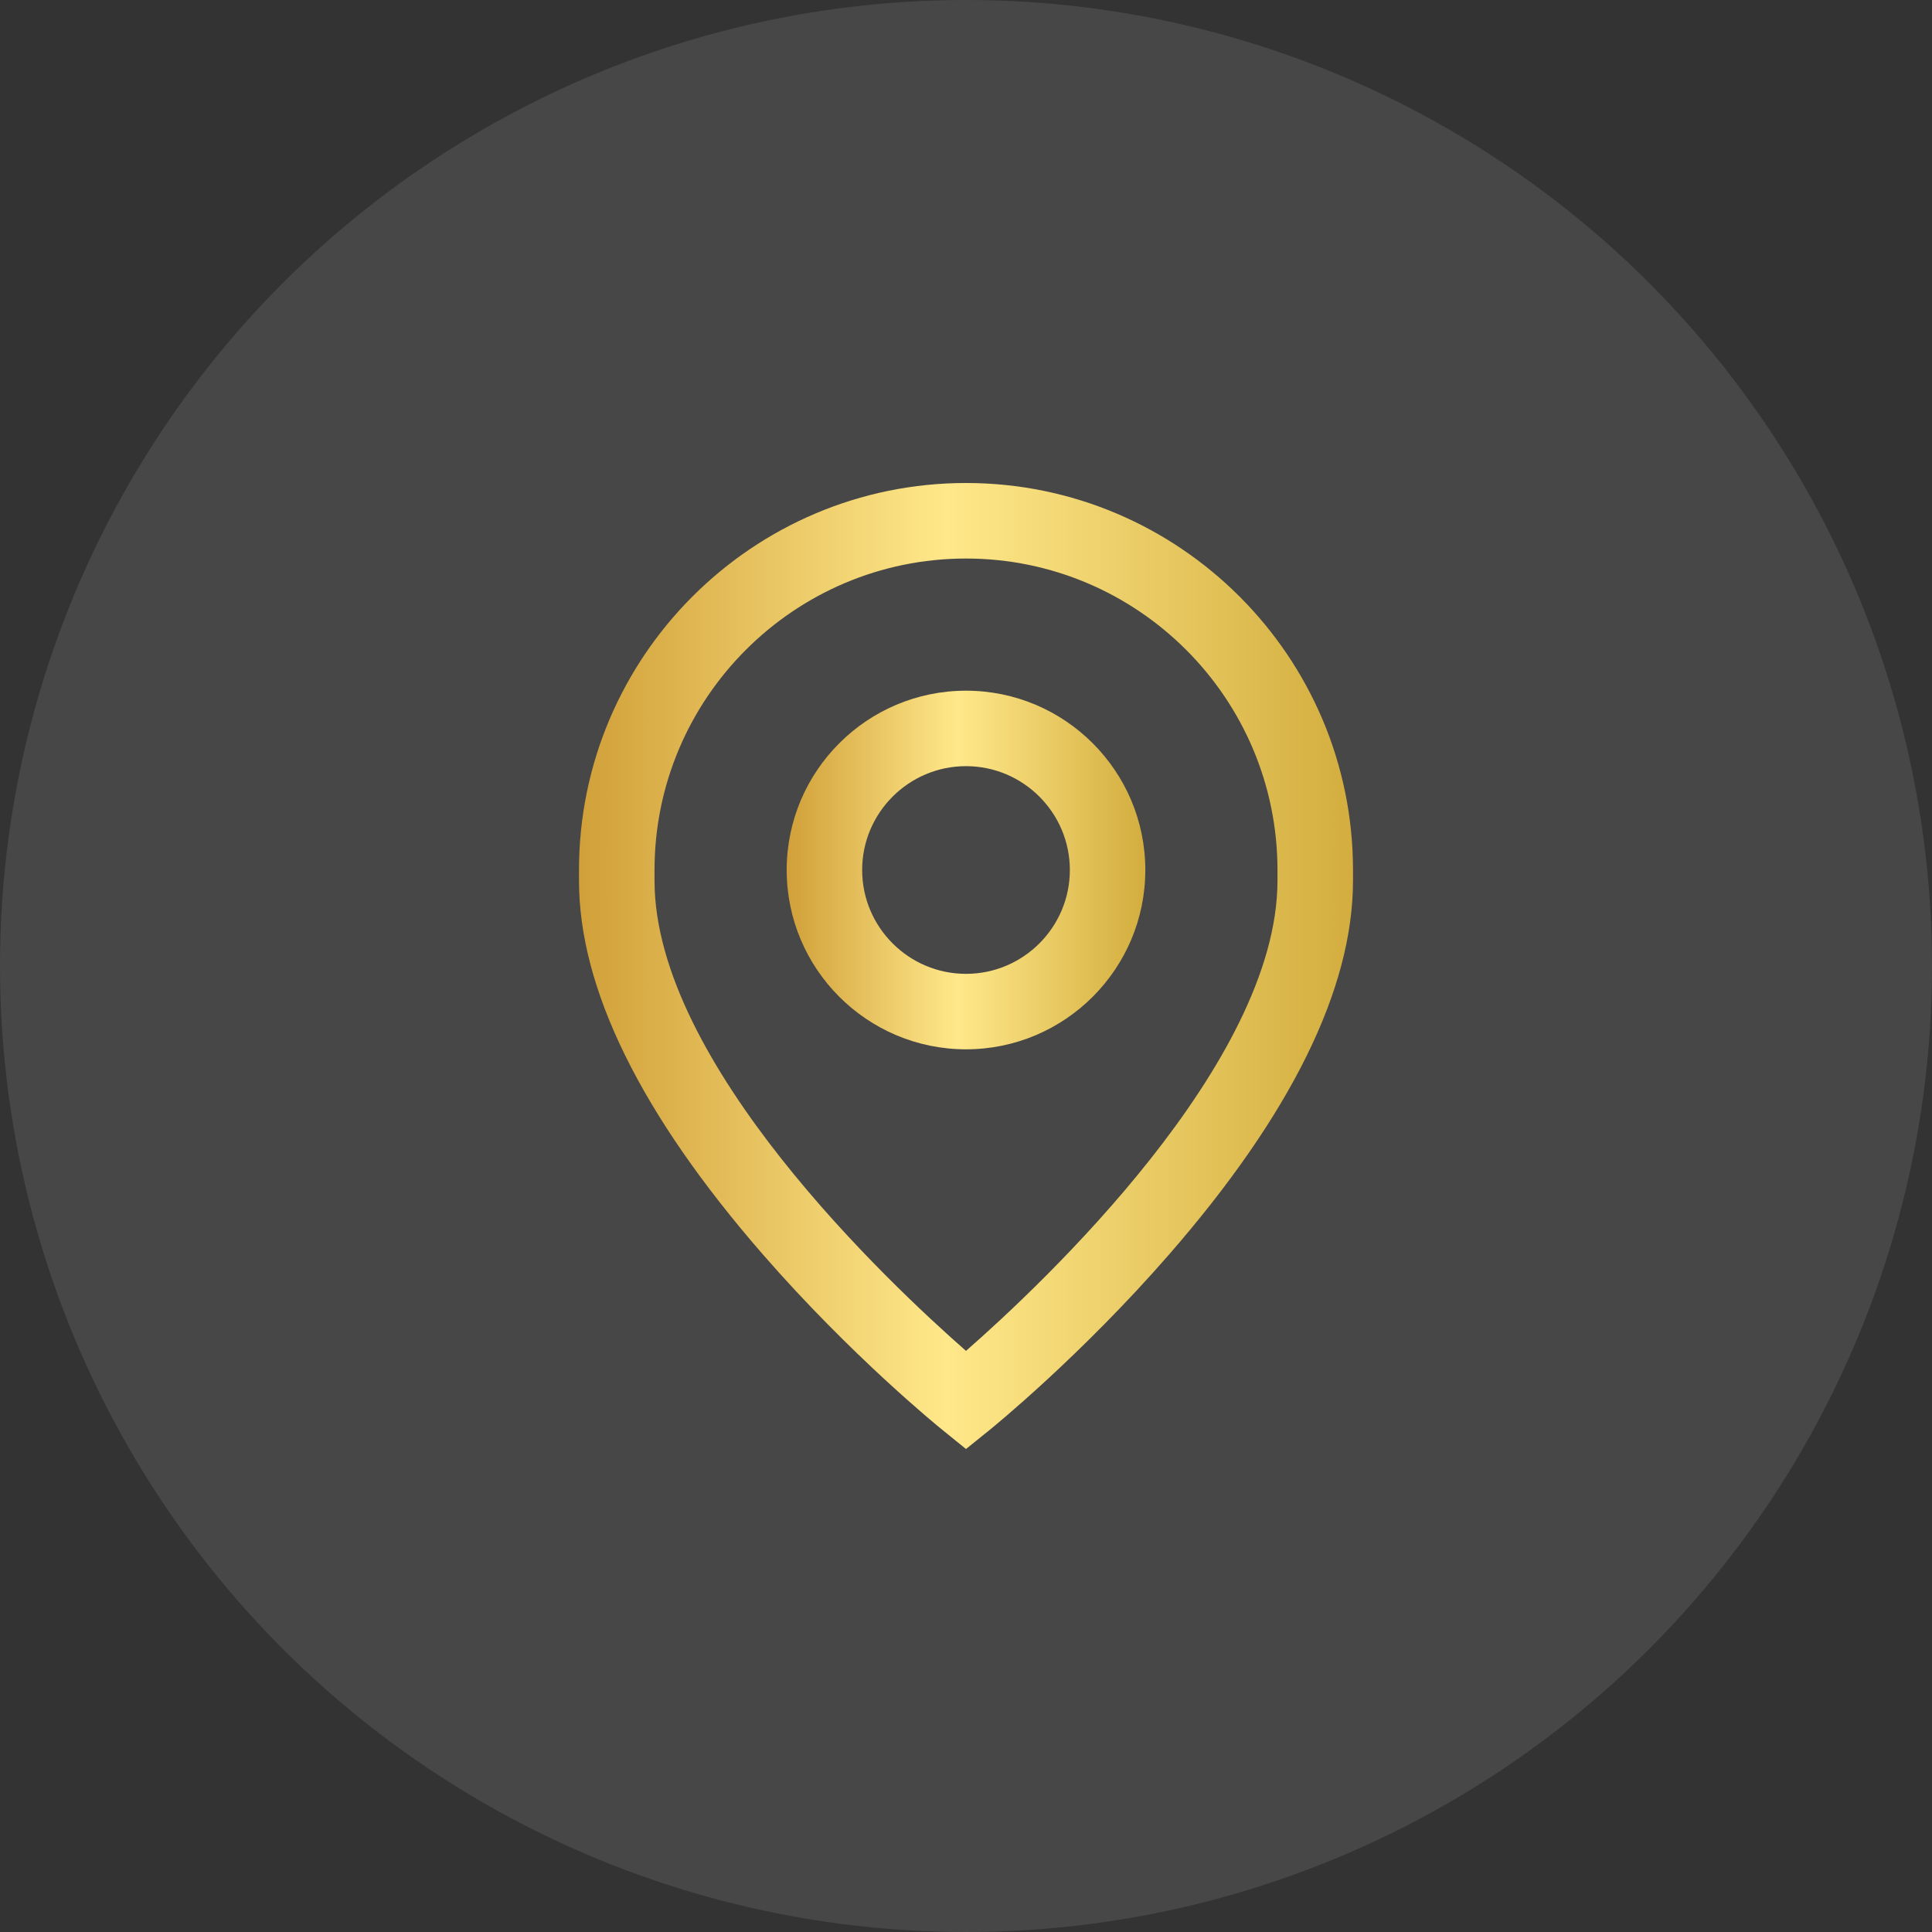 <?xml version="1.0" encoding="UTF-8"?> <svg xmlns="http://www.w3.org/2000/svg" width="32" height="32" viewBox="0 0 32 32" fill="none"><rect x="0" y="0" width="32" height="32" fill="#333333" stroke="none"/><circle cx="16" cy="16" r="16" fill="white" fill-opacity="0.1"></circle><path d="M16 11.44C14.362 11.44 13.03 12.772 13.03 14.41C13.03 16.048 14.362 17.38 16 17.38C17.638 17.38 18.97 16.048 18.97 14.41C18.97 12.772 17.638 11.44 16 11.44ZM16 16.13C15.052 16.13 14.28 15.358 14.28 14.41C14.28 13.462 15.052 12.69 16 12.69C16.948 12.69 17.72 13.462 17.72 14.41C17.72 15.358 16.948 16.13 16 16.13Z" fill="url(#paint0_linear_33_491)"></path><path d="M16 8C12.466 8 9.59 10.876 9.59 14.41V14.587C9.59 16.375 10.615 18.457 12.636 20.778C14.101 22.46 15.546 23.633 15.607 23.682L16 24L16.393 23.683C16.454 23.633 17.899 22.46 19.364 20.778C21.385 18.457 22.41 16.375 22.41 14.587V14.41C22.41 10.876 19.534 8 16 8ZM21.159 14.587C21.159 17.608 17.267 21.265 16 22.375C14.733 21.264 10.841 17.608 10.841 14.587V14.41C10.841 11.565 13.155 9.251 16 9.251C18.845 9.251 21.159 11.565 21.159 14.41V14.587Z" fill="url(#paint1_linear_33_491)"></path><defs><linearGradient id="paint0_linear_33_491" x1="13.03" y1="14.41" x2="18.97" y2="14.41" gradientUnits="userSpaceOnUse"><stop stop-color="#D1A039"></stop><stop offset="0.475" stop-color="#FFE88A"></stop><stop offset="1" stop-color="#D3AD3E"></stop></linearGradient><linearGradient id="paint1_linear_33_491" x1="9.59" y1="16" x2="22.41" y2="16" gradientUnits="userSpaceOnUse"><stop stop-color="#D1A039"></stop><stop offset="0.475" stop-color="#FFE88A"></stop><stop offset="1" stop-color="#D3AD3E"></stop></linearGradient></defs></svg> 